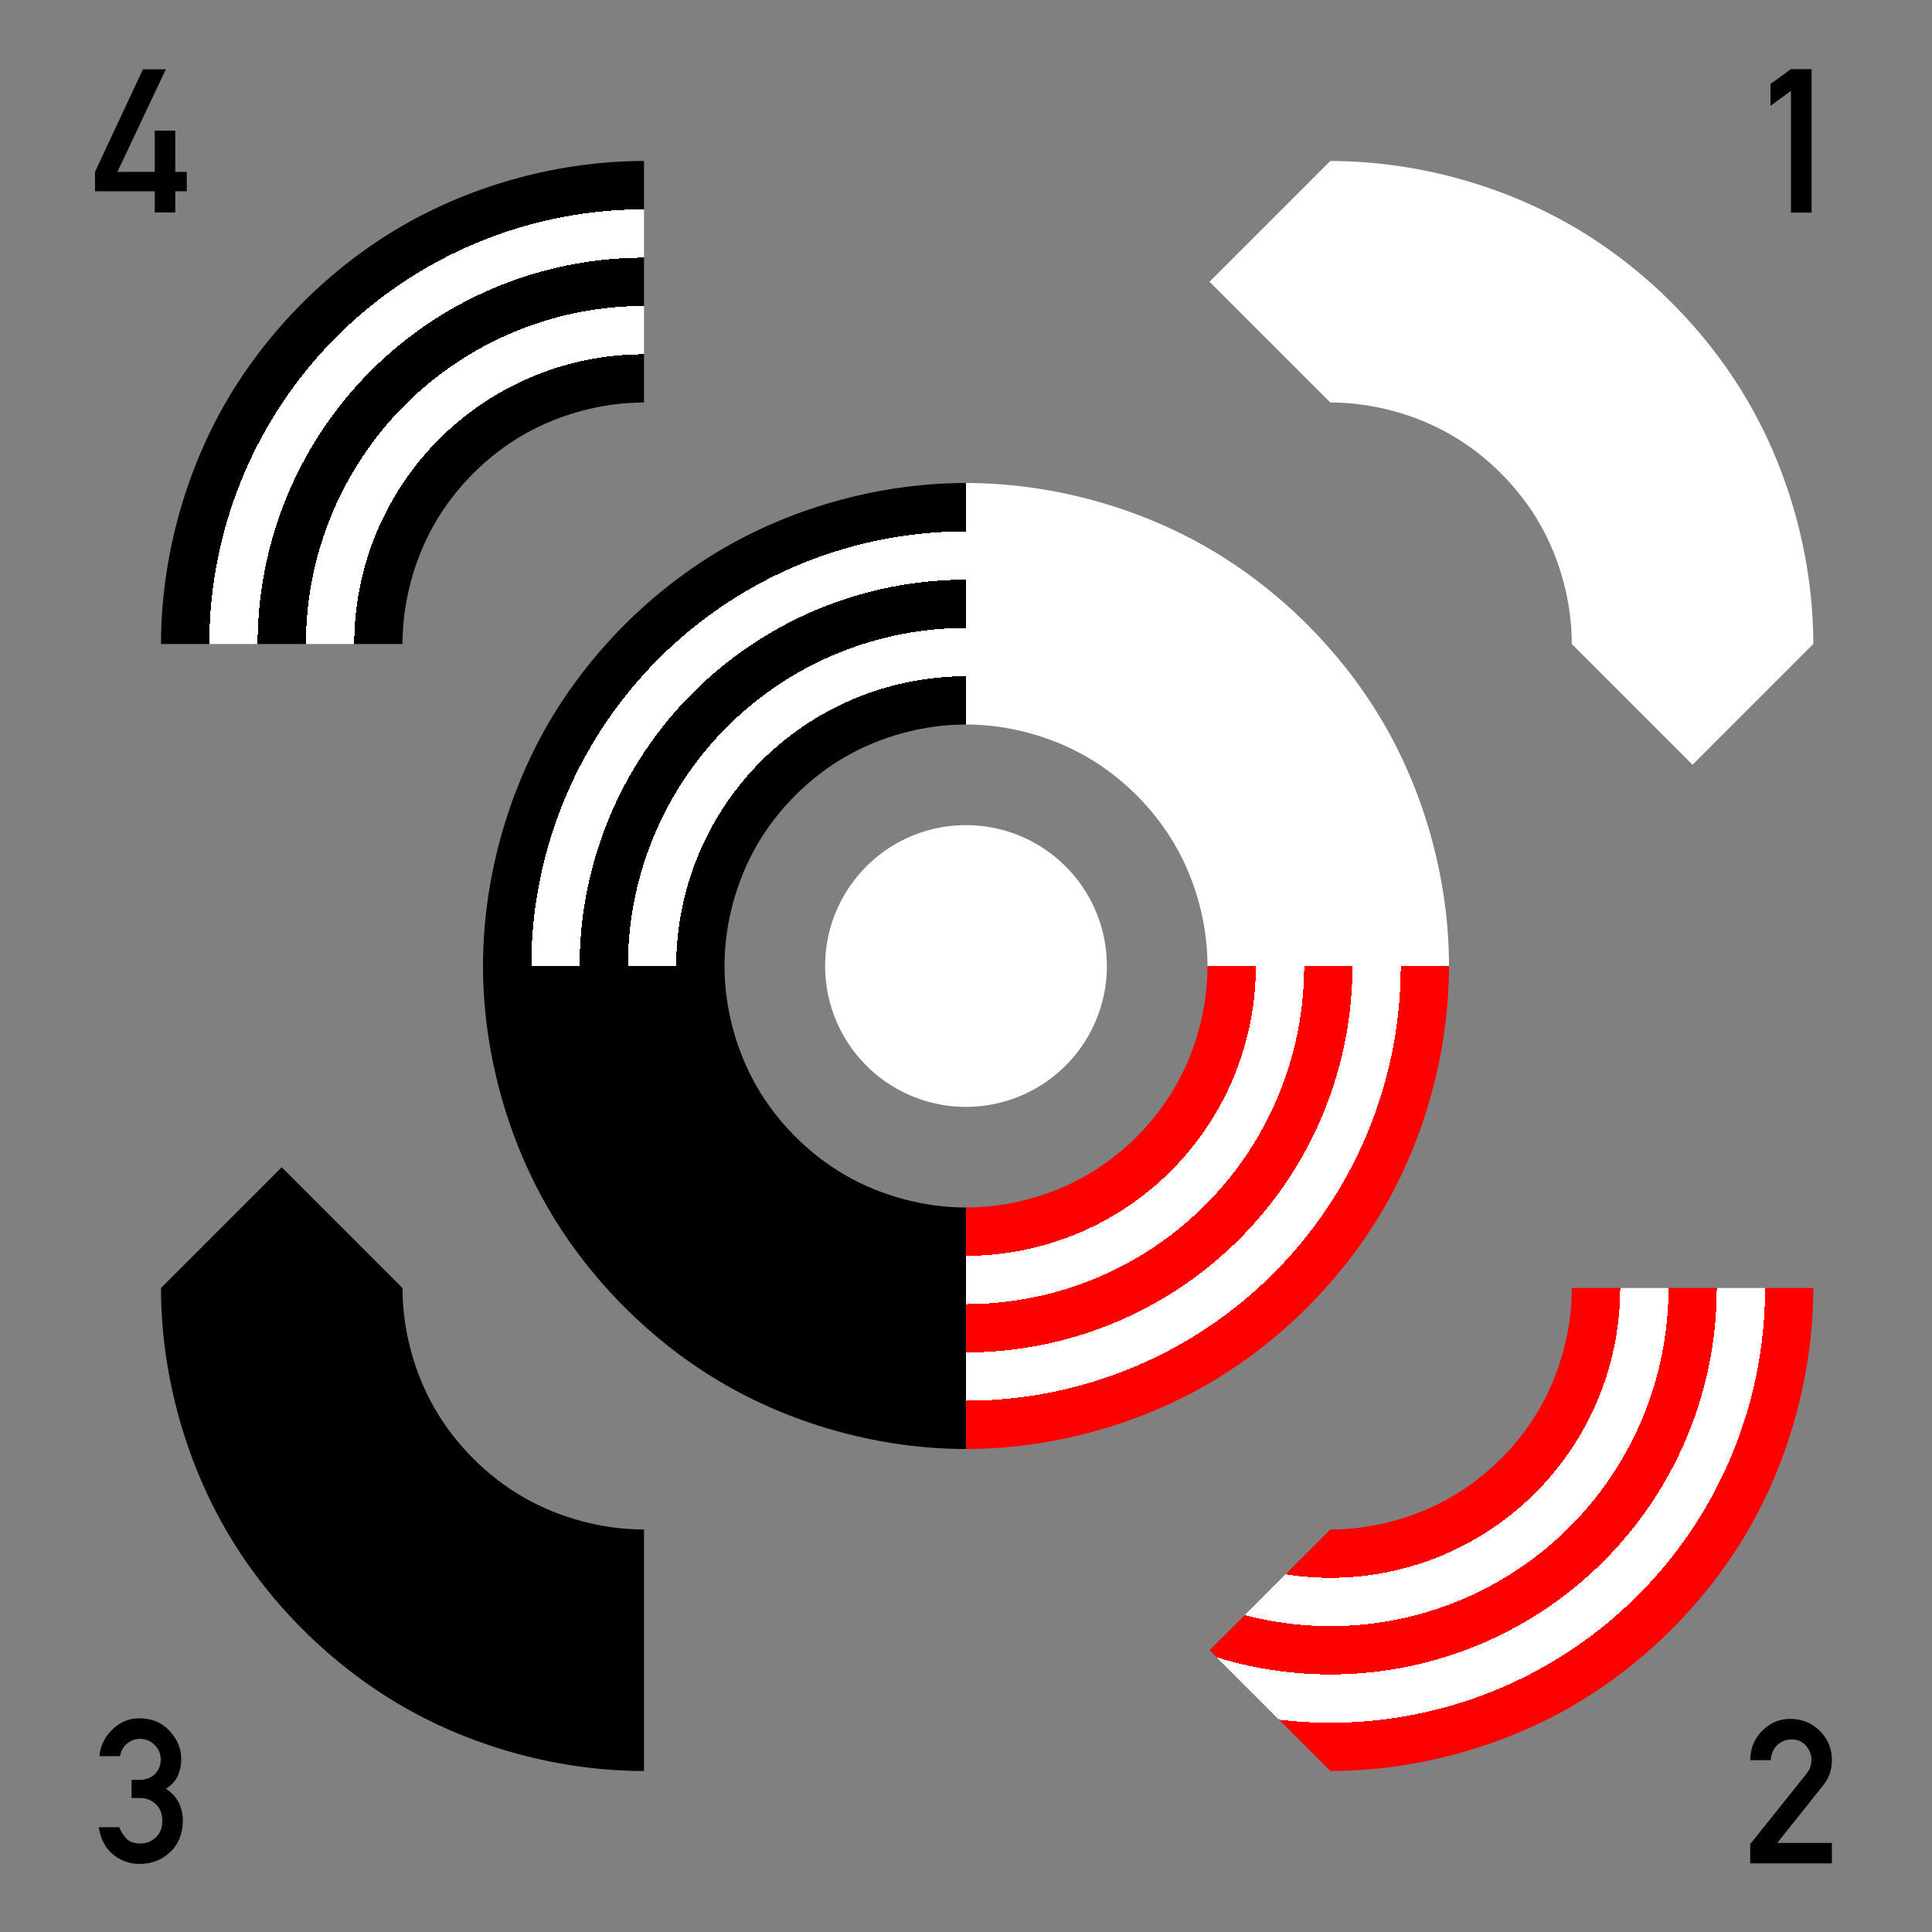 <?xml version="1.0" encoding="UTF-8"?>
<svg version="1.1" viewBox="0 0 1200 1200" xmlns="http://www.w3.org/2000/svg" xmlns:xlink="http://www.w3.org/1999/xlink">
<defs>
<linearGradient id="a">
<stop stop-color="#f00" offset="0"/>
<stop stop-color="#f00" offset=".6"/>
<stop stop-color="#fff" offset=".6"/>
<stop stop-color="#fff" offset=".7"/>
<stop stop-color="#f00" offset=".7"/>
<stop stop-color="#f00" offset=".8"/>
<stop stop-color="#fff" offset=".8"/>
<stop stop-color="#fff" offset=".9"/>
<stop stop-color="#f00" offset=".9"/>
<stop stop-color="#f00" offset="1"/>
</linearGradient>
<linearGradient id="b">
<stop offset="0"/>
<stop offset=".6"/>
<stop stop-color="#fff" offset=".6"/>
<stop stop-color="#fff" offset=".7"/>
<stop offset=".7"/>
<stop offset=".8"/>
<stop stop-color="#fff" offset=".8"/>
<stop stop-color="#fff" offset=".9"/>
<stop offset=".9"/>
<stop offset="1"/>
</linearGradient>
<radialGradient id="f" cx="600" cy="414.86" r="187.5" gradientTransform="matrix(1.1002e-10 1.6 -1.6 1.1002e-10 1263.8 -507.64)" gradientUnits="userSpaceOnUse" xlink:href="#a"/>
<radialGradient id="e" cx="600" cy="452.36" r="150" gradientTransform="matrix(-6.9909e-15 -2 2 -1.2105e-14 -304.72 1652.4)" gradientUnits="userSpaceOnUse" xlink:href="#b"/>
<radialGradient id="d" cx="600" cy="414.86" r="187.5" gradientTransform="matrix(1.1002e-10 1.6 -1.6 1.1002e-10 1490.1 -307.64)" gradientUnits="userSpaceOnUse" xlink:href="#a"/>
<radialGradient id="c" cx="600" cy="452.36" r="150" gradientTransform="matrix(-6.9909e-15 -2 2 -1.2105e-14 -504.72 1452.4)" gradientUnits="userSpaceOnUse" xlink:href="#b"/>
</defs>
<g transform="translate(0 147.64)">
<path d="m0-147.64h1200v1200h-1200z" color="#000000" color-rendering="auto" fill="#808080" fill-rule="evenodd" image-rendering="auto" shape-rendering="auto" solid-color="#000000" style="isolation:auto;mix-blend-mode:normal"/>
<g fill-rule="evenodd" shape-rendering="auto">
<path d="m976.27 252.36c0-25.882-7.155-52.586-20.096-75-12.941-22.414-32.489-41.963-54.904-54.904-22.414-12.941-49.118-20.096-75-20.096l-75-75 75-75c51.764 0 105.17 14.31 150 40.192 44.829 25.882 83.926 64.979 109.81 109.81 25.882 44.829 40.192 98.236 40.192 150l-75 75z" color="#000000" color-rendering="auto" fill="#fff" image-rendering="auto" solid-color="#000000" style="isolation:auto;mix-blend-mode:normal"/>
<path d="m826.27 802.36c25.882 0 52.586-7.155 75-20.096 22.414-12.941 41.963-32.489 54.904-54.904 12.941-22.414 20.096-49.118 20.096-75l150 1e-13c0 51.764-14.31 105.17-40.192 150-25.882 44.829-64.979 83.926-109.81 109.81-44.829 25.882-98.236 40.192-150 40.192l-75-75z" color="#000000" color-rendering="auto" fill="url(#d)" image-rendering="auto" solid-color="#000000" style="isolation:auto;mix-blend-mode:normal"/>
<path d="m250 652.36c0 25.882 7.155 52.586 20.096 75 12.941 22.414 32.489 41.963 54.904 54.904 22.414 12.941 49.118 20.096 75 20.096v150c-51.764 0-105.17-14.31-150-40.192s-83.926-64.979-109.81-109.81c-25.882-44.829-40.192-98.236-40.192-150l75-75z" color="#000000" color-rendering="auto" image-rendering="auto" solid-color="#000000" style="isolation:auto;mix-blend-mode:normal"/>
<path d="m400 102.36c-25.882 0-52.586 7.155-75 20.096-22.414 12.941-41.963 32.489-54.904 54.904-12.941 22.414-20.096 49.118-20.096 75h-150c0-51.764 14.31-105.17 40.192-150 25.882-44.829 64.979-83.926 109.81-109.81 44.829-25.882 98.236-40.192 150-40.192z" color="#000000" color-rendering="auto" fill="url(#c)" image-rendering="auto" solid-color="#000000" style="isolation:auto;mix-blend-mode:normal"/>
<path d="m750 452.36c0-25.882-7.155-52.586-20.096-75-12.941-22.414-32.489-41.963-54.904-54.904-22.414-12.941-49.118-20.096-75-20.096l-75-75 75-75c51.764 0 105.17 14.31 150 40.192 44.829 25.882 83.926 64.979 109.81 109.81 25.882 44.829 40.192 98.236 40.192 150l-75 75z" color="#000000" color-rendering="auto" fill="#fff" image-rendering="auto" solid-color="#000000" style="isolation:auto;mix-blend-mode:normal"/>
<path d="m600 602.36c25.882 0 52.586-7.155 75-20.096 22.414-12.941 41.963-32.489 54.904-54.904 12.941-22.414 20.096-49.118 20.096-75l150 6e-14c0 51.764-14.31 105.17-40.192 150-25.882 44.829-64.979 83.926-109.81 109.81-44.829 25.882-98.236 40.192-150 40.192l-75-75z" color="#000000" color-rendering="auto" fill="url(#f)" image-rendering="auto" solid-color="#000000" style="isolation:auto;mix-blend-mode:normal"/>
<path d="m450 452.36c0 25.882 7.155 52.586 20.096 75 12.941 22.414 32.489 41.963 54.904 54.904 22.414 12.941 49.118 20.096 75 20.096v150c-51.764 0-105.17-14.31-150-40.192-44.829-25.882-83.926-64.979-109.81-109.81-25.882-44.829-40.192-98.236-40.192-150l75-75z" color="#000000" color-rendering="auto" image-rendering="auto" solid-color="#000000" style="isolation:auto;mix-blend-mode:normal"/>
<path d="m600 302.36c-25.882 0-52.586 7.155-75 20.096-22.414 12.941-41.963 32.489-54.904 54.904-12.941 22.414-20.096 49.118-20.096 75h-150c0-51.764 14.31-105.17 40.192-150 25.882-44.829 64.979-83.926 109.81-109.81 44.829-25.882 98.236-40.192 150-40.192z" color="#000000" color-rendering="auto" fill="url(#e)" image-rendering="auto" solid-color="#000000" style="isolation:auto;mix-blend-mode:normal"/>
<path d="m687.5 452.36a87.5 87.5 0 0 1-87.5 87.5 87.5 87.5 0 0 1-87.5-87.5 87.5 87.5 0 0 1 87.5-87.5 87.5 87.5 0 0 1 87.5 87.5z" color="#000000" color-rendering="auto" fill="#fff" image-rendering="auto" solid-color="#000000" style="isolation:auto;mix-blend-mode:normal"/>
</g>
<g transform="translate(-382.1 -349.23)">
<path d="m1582.1 289.09a87.5 87.5 0 0 1-87.5 87.5 87.5 87.5 0 0 1-87.5-87.5 87.5 87.5 0 0 1 87.5-87.5 87.5 87.5 0 0 1 87.5 87.5z" color="#000000" color-rendering="auto" fill="none" image-rendering="auto" shape-rendering="auto" solid-color="#000000" style="isolation:auto;mix-blend-mode:normal"/>
<path d="m1494.5 333.64v-75.623l-12.695 9.277v-13.55l12.695-9.216h12.817v89.111z"/>
</g>
<g transform="translate(-2182.6 -349.23)">
<path d="m2357.6 289.09a87.5 87.5 0 0 1-87.5 87.5 87.5 87.5 0 0 1-87.5-87.5 87.5 87.5 0 0 1 87.5-87.5 87.5 87.5 0 0 1 87.5 87.5z" color="#000000" color-rendering="auto" fill="none" image-rendering="auto" shape-rendering="auto" solid-color="#000000" style="isolation:auto;mix-blend-mode:normal"/>
<path d="m2241.6 320.37v-12.024l29.785-63.721h14.221l-30.09 63.721h23.193v-25.635h12.756v25.635h7.141v12.024h-7.141v13.184h-12.756v-13.184z"/>
</g>
<g transform="translate(-1877.2 675.77)">
<path d="m2052.2 289.09a87.5 87.5 0 0 1-87.5 87.5 87.5 87.5 0 0 1-87.5-87.5 87.5 87.5 0 0 1 87.5-87.5 87.5 87.5 0 0 1 87.5 87.5z" color="#000000" color-rendering="auto" fill="none" image-rendering="auto" shape-rendering="auto" solid-color="#000000" style="isolation:auto;mix-blend-mode:normal"/>
<path d="m1958.9 293.36v-11.23h4.394c4.232 0 7.568-1.18 10.01-3.54 2.482-2.401 3.723-5.432 3.723-9.094 0-3.621-1.282-6.673-3.845-9.155-2.563-2.482-5.615-3.723-9.155-3.723-2.686 0-5.229 0.895-7.629 2.686-2.401 1.79-3.947 4.476-4.639 8.057h-12.756c0.488-6.266 3.113-11.739 7.873-16.418 4.761-4.72 10.315-7.08 16.663-7.08 7.935 0 14.282 2.624 19.043 7.873 4.801 5.208 7.202 11.047 7.202 17.517 0 3.418-0.671 6.755-2.014 10.01-1.343 3.215-3.845 6.002-7.507 8.362 3.744 2.401 6.429 5.351 8.057 8.85 1.628 3.499 2.441 7.039 2.441 10.62 0 8.301-2.604 14.913-7.812 19.836-5.208 4.923-11.597 7.385-19.165 7.385-6.022 0-11.454-1.933-16.296-5.798-4.801-3.906-7.792-9.582-8.972-17.029h12.756c1.18 3.052 2.767 5.513 4.761 7.385 1.994 1.831 4.822 2.747 8.484 2.747 3.54 0 6.673-1.241 9.399-3.723 2.726-2.523 4.089-5.981 4.089-10.376 0-4.435-1.363-7.894-4.089-10.376-2.686-2.523-5.9-3.784-9.644-3.784z"/>
</g>
<g transform="translate(-606.1 675.77)">
<path d="m1806.1 289.09a87.5 87.5 0 0 1-87.5 87.5 87.5 87.5 0 0 1-87.5-87.5 87.5 87.5 0 0 1 87.5-87.5 87.5 87.5 0 0 1 87.5 87.5z" color="#000000" color-rendering="auto" fill="none" image-rendering="auto" shape-rendering="auto" solid-color="#000000" style="isolation:auto;mix-blend-mode:normal"/>
<path d="m1693.2 333.95v-11.963l34.79-43.518c1.343-1.709 2.218-3.276 2.624-4.7 0.407-1.424 0.61-2.808 0.61-4.15 0-3.092-1.099-5.961-3.296-8.606-2.197-2.686-5.188-4.028-8.972-4.028-3.459 0-6.429 1.16-8.911 3.479-2.441 2.279-3.804 5.412-4.089 9.399h-12.756c0.041-7.202 2.502-13.265 7.385-18.188 4.883-4.964 10.681-7.446 17.395-7.446 7.406 0 13.57 2.502 18.494 7.507 4.964 4.964 7.446 10.966 7.446 18.005 0 6.022-1.77 11.23-5.31 15.625l-28.625 35.889h33.936v12.695z"/>
</g>
</g>
</svg>
